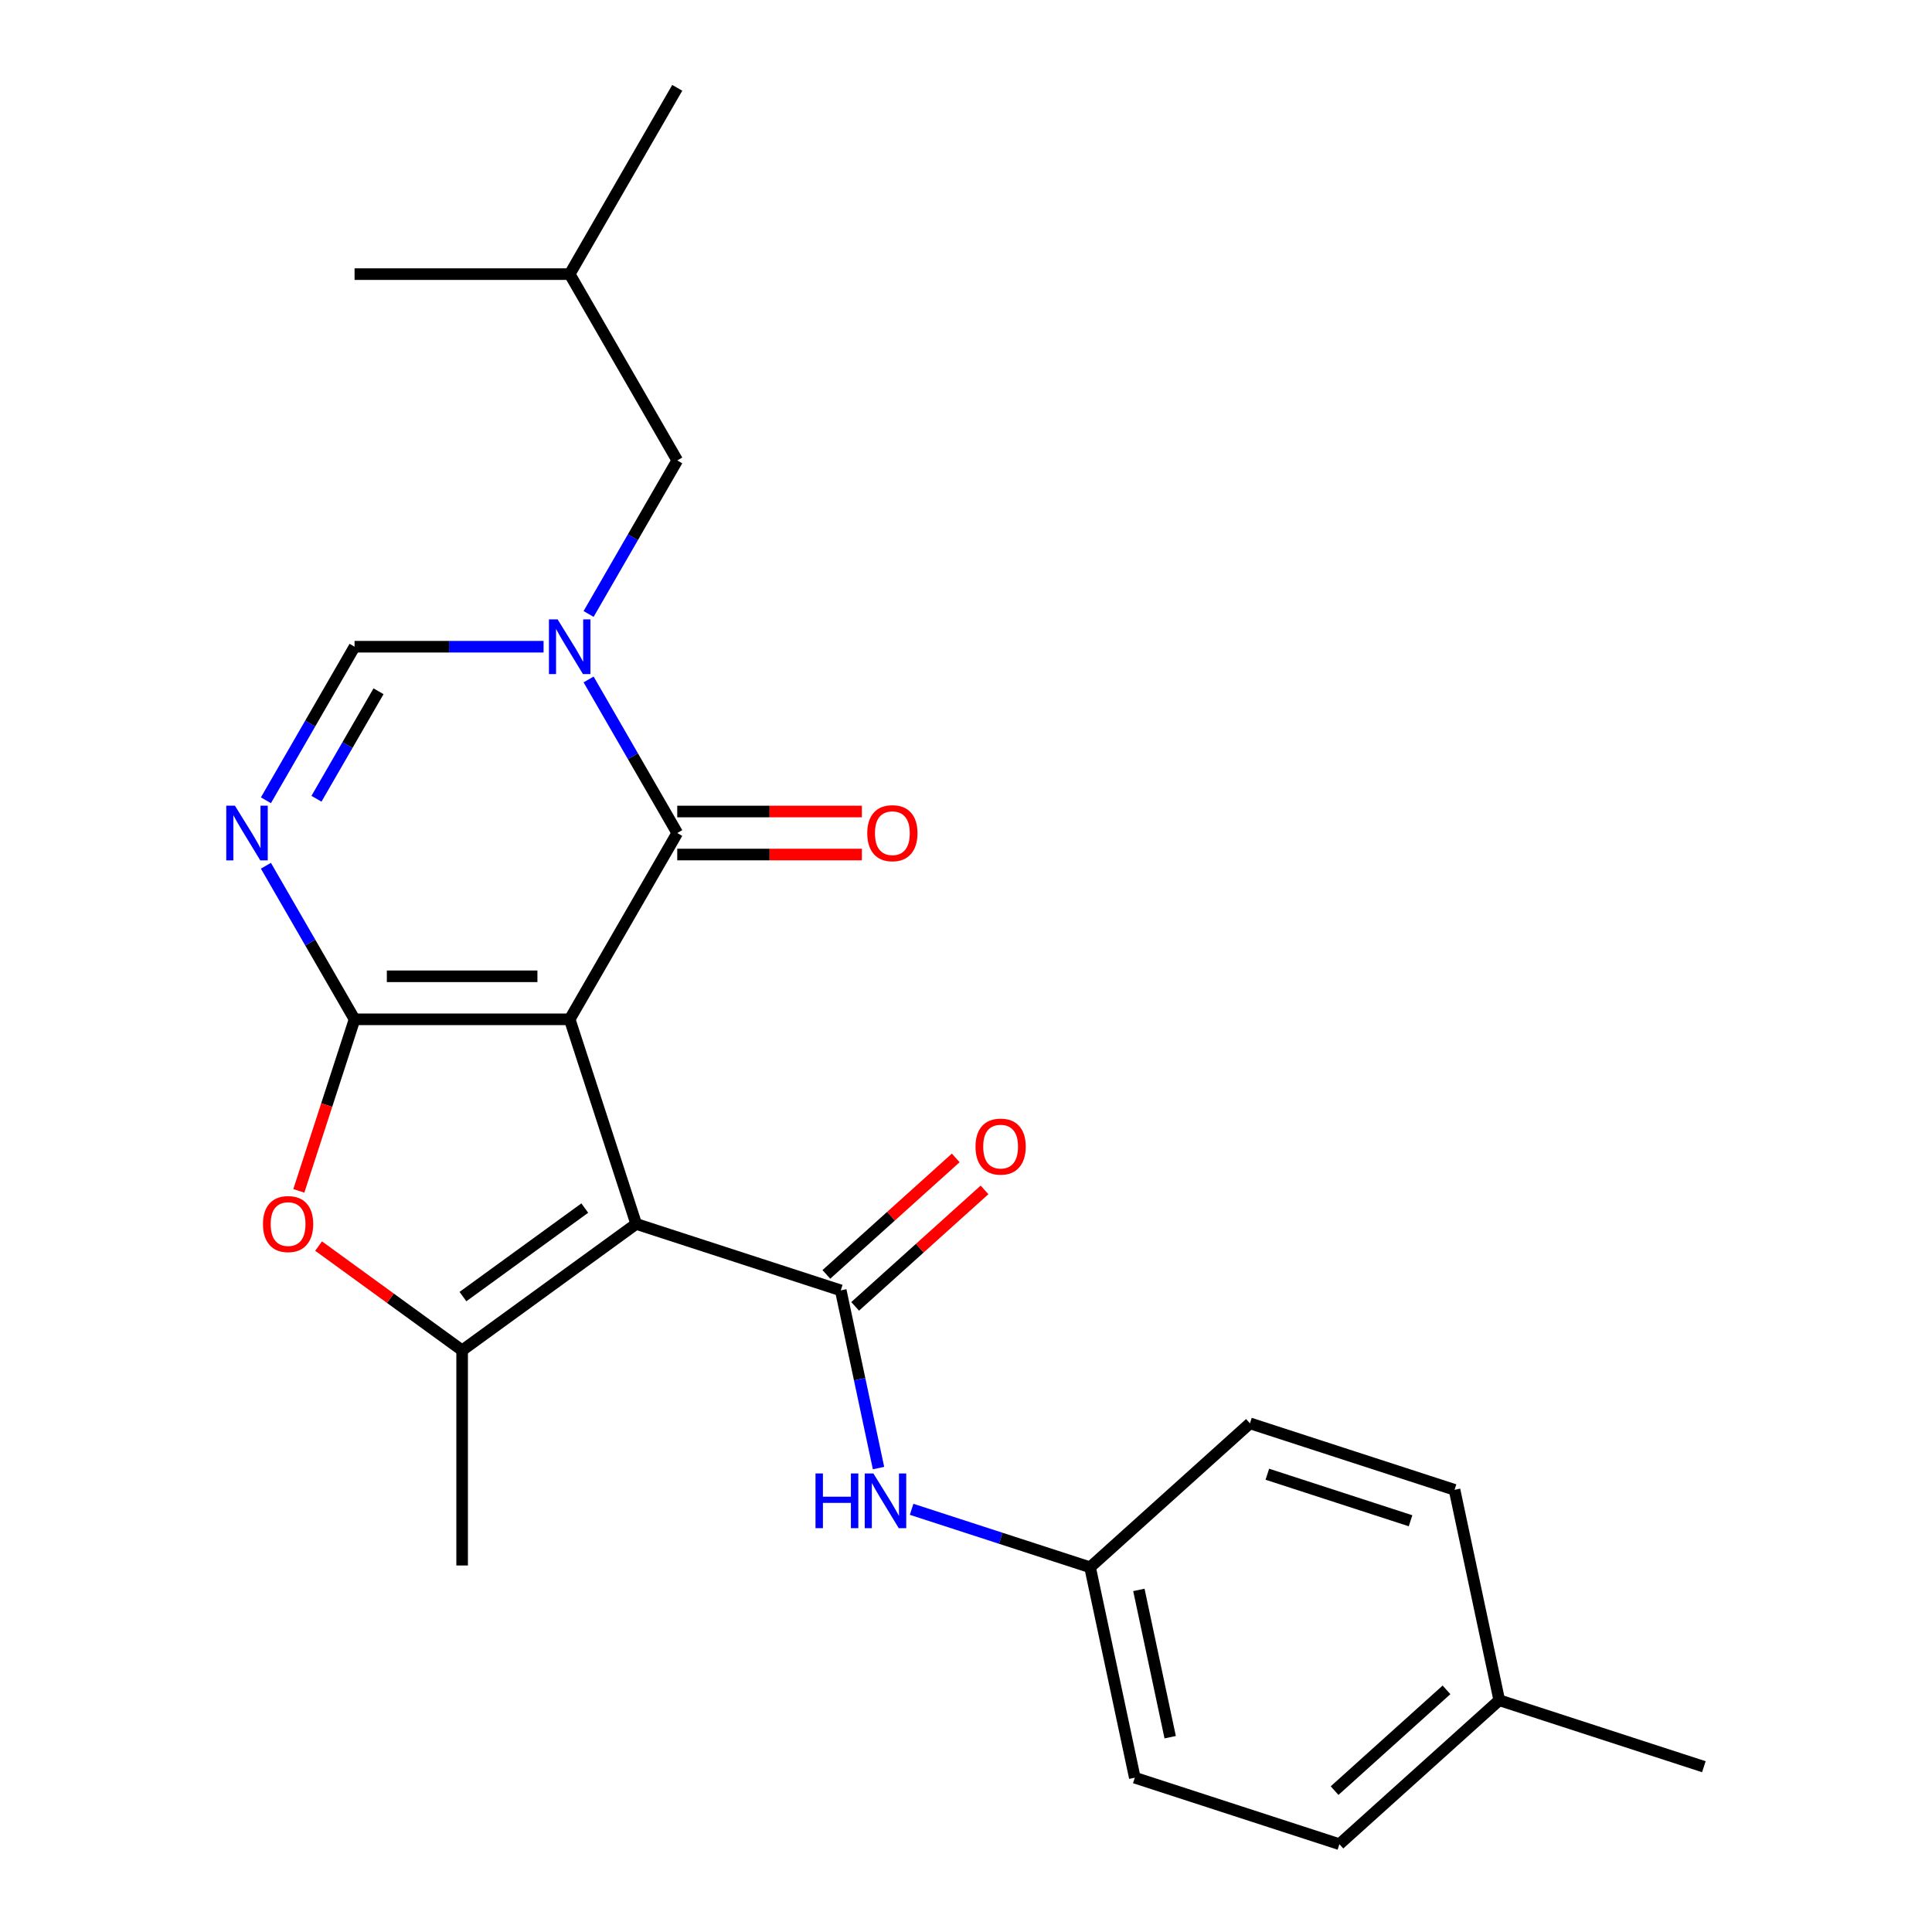 <?xml version='1.0' encoding='iso-8859-1'?>
<svg version='1.1' baseProfile='full'
              xmlns='http://www.w3.org/2000/svg'
                      xmlns:rdkit='http://www.rdkit.org/xml'
                      xmlns:xlink='http://www.w3.org/1999/xlink'
                  xml:space='preserve'
width='1000px' height='1000px' viewBox='0 0 1000 1000'>
<!-- END OF HEADER -->
<rect style='opacity:1.0;fill:#FFFFFF;stroke:none' width='1000' height='1000' x='0' y='0'> </rect>
<path class='bond-0' d='M 294.871,527.599 L 329.279,633.495' style='fill:none;fill-rule:evenodd;stroke:#000000;stroke-width:6px;stroke-linecap:butt;stroke-linejoin:miter;stroke-opacity:1' />
<path class='bond-1' d='M 294.871,527.599 L 183.524,527.599' style='fill:none;fill-rule:evenodd;stroke:#000000;stroke-width:6px;stroke-linecap:butt;stroke-linejoin:miter;stroke-opacity:1' />
<path class='bond-1' d='M 278.169,505.329 L 200.226,505.329' style='fill:none;fill-rule:evenodd;stroke:#000000;stroke-width:6px;stroke-linecap:butt;stroke-linejoin:miter;stroke-opacity:1' />
<path class='bond-2' d='M 294.871,527.599 L 350.544,431.17' style='fill:none;fill-rule:evenodd;stroke:#000000;stroke-width:6px;stroke-linecap:butt;stroke-linejoin:miter;stroke-opacity:1' />
<path class='bond-5' d='M 329.279,633.495 L 435.175,667.903' style='fill:none;fill-rule:evenodd;stroke:#000000;stroke-width:6px;stroke-linecap:butt;stroke-linejoin:miter;stroke-opacity:1' />
<path class='bond-6' d='M 329.279,633.495 L 239.198,698.943' style='fill:none;fill-rule:evenodd;stroke:#000000;stroke-width:6px;stroke-linecap:butt;stroke-linejoin:miter;stroke-opacity:1' />
<path class='bond-6' d='M 302.677,625.296 L 239.62,671.11' style='fill:none;fill-rule:evenodd;stroke:#000000;stroke-width:6px;stroke-linecap:butt;stroke-linejoin:miter;stroke-opacity:1' />
<path class='bond-4' d='M 183.524,527.599 L 160.579,487.856' style='fill:none;fill-rule:evenodd;stroke:#000000;stroke-width:6px;stroke-linecap:butt;stroke-linejoin:miter;stroke-opacity:1' />
<path class='bond-4' d='M 160.579,487.856 L 137.634,448.113' style='fill:none;fill-rule:evenodd;stroke:#0000FF;stroke-width:6px;stroke-linecap:butt;stroke-linejoin:miter;stroke-opacity:1' />
<path class='bond-7' d='M 183.524,527.599 L 169.099,571.995' style='fill:none;fill-rule:evenodd;stroke:#000000;stroke-width:6px;stroke-linecap:butt;stroke-linejoin:miter;stroke-opacity:1' />
<path class='bond-7' d='M 169.099,571.995 L 154.674,616.392' style='fill:none;fill-rule:evenodd;stroke:#FF0000;stroke-width:6px;stroke-linecap:butt;stroke-linejoin:miter;stroke-opacity:1' />
<path class='bond-3' d='M 350.544,431.17 L 327.599,391.427' style='fill:none;fill-rule:evenodd;stroke:#000000;stroke-width:6px;stroke-linecap:butt;stroke-linejoin:miter;stroke-opacity:1' />
<path class='bond-3' d='M 327.599,391.427 L 304.653,351.685' style='fill:none;fill-rule:evenodd;stroke:#0000FF;stroke-width:6px;stroke-linecap:butt;stroke-linejoin:miter;stroke-opacity:1' />
<path class='bond-11' d='M 350.544,442.304 L 398.325,442.304' style='fill:none;fill-rule:evenodd;stroke:#000000;stroke-width:6px;stroke-linecap:butt;stroke-linejoin:miter;stroke-opacity:1' />
<path class='bond-11' d='M 398.325,442.304 L 446.107,442.304' style='fill:none;fill-rule:evenodd;stroke:#FF0000;stroke-width:6px;stroke-linecap:butt;stroke-linejoin:miter;stroke-opacity:1' />
<path class='bond-11' d='M 350.544,420.035 L 398.325,420.035' style='fill:none;fill-rule:evenodd;stroke:#000000;stroke-width:6px;stroke-linecap:butt;stroke-linejoin:miter;stroke-opacity:1' />
<path class='bond-11' d='M 398.325,420.035 L 446.107,420.035' style='fill:none;fill-rule:evenodd;stroke:#FF0000;stroke-width:6px;stroke-linecap:butt;stroke-linejoin:miter;stroke-opacity:1' />
<path class='bond-8' d='M 281.347,334.741 L 232.436,334.741' style='fill:none;fill-rule:evenodd;stroke:#0000FF;stroke-width:6px;stroke-linecap:butt;stroke-linejoin:miter;stroke-opacity:1' />
<path class='bond-8' d='M 232.436,334.741 L 183.524,334.741' style='fill:none;fill-rule:evenodd;stroke:#000000;stroke-width:6px;stroke-linecap:butt;stroke-linejoin:miter;stroke-opacity:1' />
<path class='bond-10' d='M 304.653,317.797 L 327.599,278.055' style='fill:none;fill-rule:evenodd;stroke:#0000FF;stroke-width:6px;stroke-linecap:butt;stroke-linejoin:miter;stroke-opacity:1' />
<path class='bond-10' d='M 327.599,278.055 L 350.544,238.312' style='fill:none;fill-rule:evenodd;stroke:#000000;stroke-width:6px;stroke-linecap:butt;stroke-linejoin:miter;stroke-opacity:1' />
<path class='bond-25' d='M 137.634,414.226 L 160.579,374.484' style='fill:none;fill-rule:evenodd;stroke:#0000FF;stroke-width:6px;stroke-linecap:butt;stroke-linejoin:miter;stroke-opacity:1' />
<path class='bond-25' d='M 160.579,374.484 L 183.524,334.741' style='fill:none;fill-rule:evenodd;stroke:#000000;stroke-width:6px;stroke-linecap:butt;stroke-linejoin:miter;stroke-opacity:1' />
<path class='bond-25' d='M 163.803,413.438 L 179.865,385.618' style='fill:none;fill-rule:evenodd;stroke:#0000FF;stroke-width:6px;stroke-linecap:butt;stroke-linejoin:miter;stroke-opacity:1' />
<path class='bond-25' d='M 179.865,385.618 L 195.927,357.798' style='fill:none;fill-rule:evenodd;stroke:#000000;stroke-width:6px;stroke-linecap:butt;stroke-linejoin:miter;stroke-opacity:1' />
<path class='bond-9' d='M 435.175,667.903 L 444.95,713.888' style='fill:none;fill-rule:evenodd;stroke:#000000;stroke-width:6px;stroke-linecap:butt;stroke-linejoin:miter;stroke-opacity:1' />
<path class='bond-9' d='M 444.95,713.888 L 454.724,759.873' style='fill:none;fill-rule:evenodd;stroke:#0000FF;stroke-width:6px;stroke-linecap:butt;stroke-linejoin:miter;stroke-opacity:1' />
<path class='bond-12' d='M 442.626,676.178 L 476.107,646.031' style='fill:none;fill-rule:evenodd;stroke:#000000;stroke-width:6px;stroke-linecap:butt;stroke-linejoin:miter;stroke-opacity:1' />
<path class='bond-12' d='M 476.107,646.031 L 509.589,615.884' style='fill:none;fill-rule:evenodd;stroke:#FF0000;stroke-width:6px;stroke-linecap:butt;stroke-linejoin:miter;stroke-opacity:1' />
<path class='bond-12' d='M 427.725,659.629 L 461.206,629.482' style='fill:none;fill-rule:evenodd;stroke:#000000;stroke-width:6px;stroke-linecap:butt;stroke-linejoin:miter;stroke-opacity:1' />
<path class='bond-12' d='M 461.206,629.482 L 494.688,599.335' style='fill:none;fill-rule:evenodd;stroke:#FF0000;stroke-width:6px;stroke-linecap:butt;stroke-linejoin:miter;stroke-opacity:1' />
<path class='bond-14' d='M 239.198,698.943 L 239.198,810.289' style='fill:none;fill-rule:evenodd;stroke:#000000;stroke-width:6px;stroke-linecap:butt;stroke-linejoin:miter;stroke-opacity:1' />
<path class='bond-24' d='M 239.198,698.943 L 202.049,671.953' style='fill:none;fill-rule:evenodd;stroke:#000000;stroke-width:6px;stroke-linecap:butt;stroke-linejoin:miter;stroke-opacity:1' />
<path class='bond-24' d='M 202.049,671.953 L 164.9,644.963' style='fill:none;fill-rule:evenodd;stroke:#FF0000;stroke-width:6px;stroke-linecap:butt;stroke-linejoin:miter;stroke-opacity:1' />
<path class='bond-13' d='M 471.849,781.211 L 518.036,796.217' style='fill:none;fill-rule:evenodd;stroke:#0000FF;stroke-width:6px;stroke-linecap:butt;stroke-linejoin:miter;stroke-opacity:1' />
<path class='bond-13' d='M 518.036,796.217 L 564.222,811.224' style='fill:none;fill-rule:evenodd;stroke:#000000;stroke-width:6px;stroke-linecap:butt;stroke-linejoin:miter;stroke-opacity:1' />
<path class='bond-20' d='M 350.544,238.312 L 294.871,141.883' style='fill:none;fill-rule:evenodd;stroke:#000000;stroke-width:6px;stroke-linecap:butt;stroke-linejoin:miter;stroke-opacity:1' />
<path class='bond-16' d='M 564.222,811.224 L 646.969,736.719' style='fill:none;fill-rule:evenodd;stroke:#000000;stroke-width:6px;stroke-linecap:butt;stroke-linejoin:miter;stroke-opacity:1' />
<path class='bond-17' d='M 564.222,811.224 L 587.373,920.138' style='fill:none;fill-rule:evenodd;stroke:#000000;stroke-width:6px;stroke-linecap:butt;stroke-linejoin:miter;stroke-opacity:1' />
<path class='bond-17' d='M 589.478,822.931 L 605.683,899.171' style='fill:none;fill-rule:evenodd;stroke:#000000;stroke-width:6px;stroke-linecap:butt;stroke-linejoin:miter;stroke-opacity:1' />
<path class='bond-15' d='M 776.016,880.04 L 693.269,954.545' style='fill:none;fill-rule:evenodd;stroke:#000000;stroke-width:6px;stroke-linecap:butt;stroke-linejoin:miter;stroke-opacity:1' />
<path class='bond-15' d='M 748.703,874.667 L 690.78,926.82' style='fill:none;fill-rule:evenodd;stroke:#000000;stroke-width:6px;stroke-linecap:butt;stroke-linejoin:miter;stroke-opacity:1' />
<path class='bond-21' d='M 776.016,880.04 L 881.912,914.448' style='fill:none;fill-rule:evenodd;stroke:#000000;stroke-width:6px;stroke-linecap:butt;stroke-linejoin:miter;stroke-opacity:1' />
<path class='bond-26' d='M 776.016,880.04 L 752.866,771.127' style='fill:none;fill-rule:evenodd;stroke:#000000;stroke-width:6px;stroke-linecap:butt;stroke-linejoin:miter;stroke-opacity:1' />
<path class='bond-18' d='M 646.969,736.719 L 752.866,771.127' style='fill:none;fill-rule:evenodd;stroke:#000000;stroke-width:6px;stroke-linecap:butt;stroke-linejoin:miter;stroke-opacity:1' />
<path class='bond-18' d='M 655.972,763.06 L 730.099,787.145' style='fill:none;fill-rule:evenodd;stroke:#000000;stroke-width:6px;stroke-linecap:butt;stroke-linejoin:miter;stroke-opacity:1' />
<path class='bond-19' d='M 587.373,920.138 L 693.269,954.545' style='fill:none;fill-rule:evenodd;stroke:#000000;stroke-width:6px;stroke-linecap:butt;stroke-linejoin:miter;stroke-opacity:1' />
<path class='bond-22' d='M 294.871,141.883 L 350.544,45.455' style='fill:none;fill-rule:evenodd;stroke:#000000;stroke-width:6px;stroke-linecap:butt;stroke-linejoin:miter;stroke-opacity:1' />
<path class='bond-23' d='M 294.871,141.883 L 183.524,141.883' style='fill:none;fill-rule:evenodd;stroke:#000000;stroke-width:6px;stroke-linecap:butt;stroke-linejoin:miter;stroke-opacity:1' />
<path  class='atom-4' d='M 288.611 320.581
L 297.891 335.581
Q 298.811 337.061, 300.291 339.741
Q 301.771 342.421, 301.851 342.581
L 301.851 320.581
L 305.611 320.581
L 305.611 348.901
L 301.731 348.901
L 291.771 332.501
Q 290.611 330.581, 289.371 328.381
Q 288.171 326.181, 287.811 325.501
L 287.811 348.901
L 284.131 348.901
L 284.131 320.581
L 288.611 320.581
' fill='#0000FF'/>
<path  class='atom-5' d='M 121.591 417.01
L 130.871 432.01
Q 131.791 433.49, 133.271 436.17
Q 134.751 438.85, 134.831 439.01
L 134.831 417.01
L 138.591 417.01
L 138.591 445.33
L 134.711 445.33
L 124.751 428.93
Q 123.591 427.01, 122.351 424.81
Q 121.151 422.61, 120.791 421.93
L 120.791 445.33
L 117.111 445.33
L 117.111 417.01
L 121.591 417.01
' fill='#0000FF'/>
<path  class='atom-8' d='M 136.116 633.575
Q 136.116 626.775, 139.476 622.975
Q 142.836 619.175, 149.116 619.175
Q 155.396 619.175, 158.756 622.975
Q 162.116 626.775, 162.116 633.575
Q 162.116 640.455, 158.716 644.375
Q 155.316 648.255, 149.116 648.255
Q 142.876 648.255, 139.476 644.375
Q 136.116 640.495, 136.116 633.575
M 149.116 645.055
Q 153.436 645.055, 155.756 642.175
Q 158.116 639.255, 158.116 633.575
Q 158.116 628.015, 155.756 625.215
Q 153.436 622.375, 149.116 622.375
Q 144.796 622.375, 142.436 625.175
Q 140.116 627.975, 140.116 633.575
Q 140.116 639.295, 142.436 642.175
Q 144.796 645.055, 149.116 645.055
' fill='#FF0000'/>
<path  class='atom-10' d='M 422.106 762.656
L 425.946 762.656
L 425.946 774.696
L 440.426 774.696
L 440.426 762.656
L 444.266 762.656
L 444.266 790.976
L 440.426 790.976
L 440.426 777.896
L 425.946 777.896
L 425.946 790.976
L 422.106 790.976
L 422.106 762.656
' fill='#0000FF'/>
<path  class='atom-10' d='M 452.066 762.656
L 461.346 777.656
Q 462.266 779.136, 463.746 781.816
Q 465.226 784.496, 465.306 784.656
L 465.306 762.656
L 469.066 762.656
L 469.066 790.976
L 465.186 790.976
L 455.226 774.576
Q 454.066 772.656, 452.826 770.456
Q 451.626 768.256, 451.266 767.576
L 451.266 790.976
L 447.586 790.976
L 447.586 762.656
L 452.066 762.656
' fill='#0000FF'/>
<path  class='atom-12' d='M 448.89 431.25
Q 448.89 424.45, 452.25 420.65
Q 455.61 416.85, 461.89 416.85
Q 468.17 416.85, 471.53 420.65
Q 474.89 424.45, 474.89 431.25
Q 474.89 438.13, 471.49 442.05
Q 468.09 445.93, 461.89 445.93
Q 455.65 445.93, 452.25 442.05
Q 448.89 438.17, 448.89 431.25
M 461.89 442.73
Q 466.21 442.73, 468.53 439.85
Q 470.89 436.93, 470.89 431.25
Q 470.89 425.69, 468.53 422.89
Q 466.21 420.05, 461.89 420.05
Q 457.57 420.05, 455.21 422.85
Q 452.89 425.65, 452.89 431.25
Q 452.89 436.97, 455.21 439.85
Q 457.57 442.73, 461.89 442.73
' fill='#FF0000'/>
<path  class='atom-13' d='M 504.922 593.478
Q 504.922 586.678, 508.282 582.878
Q 511.642 579.078, 517.922 579.078
Q 524.202 579.078, 527.562 582.878
Q 530.922 586.678, 530.922 593.478
Q 530.922 600.358, 527.522 604.278
Q 524.122 608.158, 517.922 608.158
Q 511.682 608.158, 508.282 604.278
Q 504.922 600.398, 504.922 593.478
M 517.922 604.958
Q 522.242 604.958, 524.562 602.078
Q 526.922 599.158, 526.922 593.478
Q 526.922 587.918, 524.562 585.118
Q 522.242 582.278, 517.922 582.278
Q 513.602 582.278, 511.242 585.078
Q 508.922 587.878, 508.922 593.478
Q 508.922 599.198, 511.242 602.078
Q 513.602 604.958, 517.922 604.958
' fill='#FF0000'/>
</svg>
